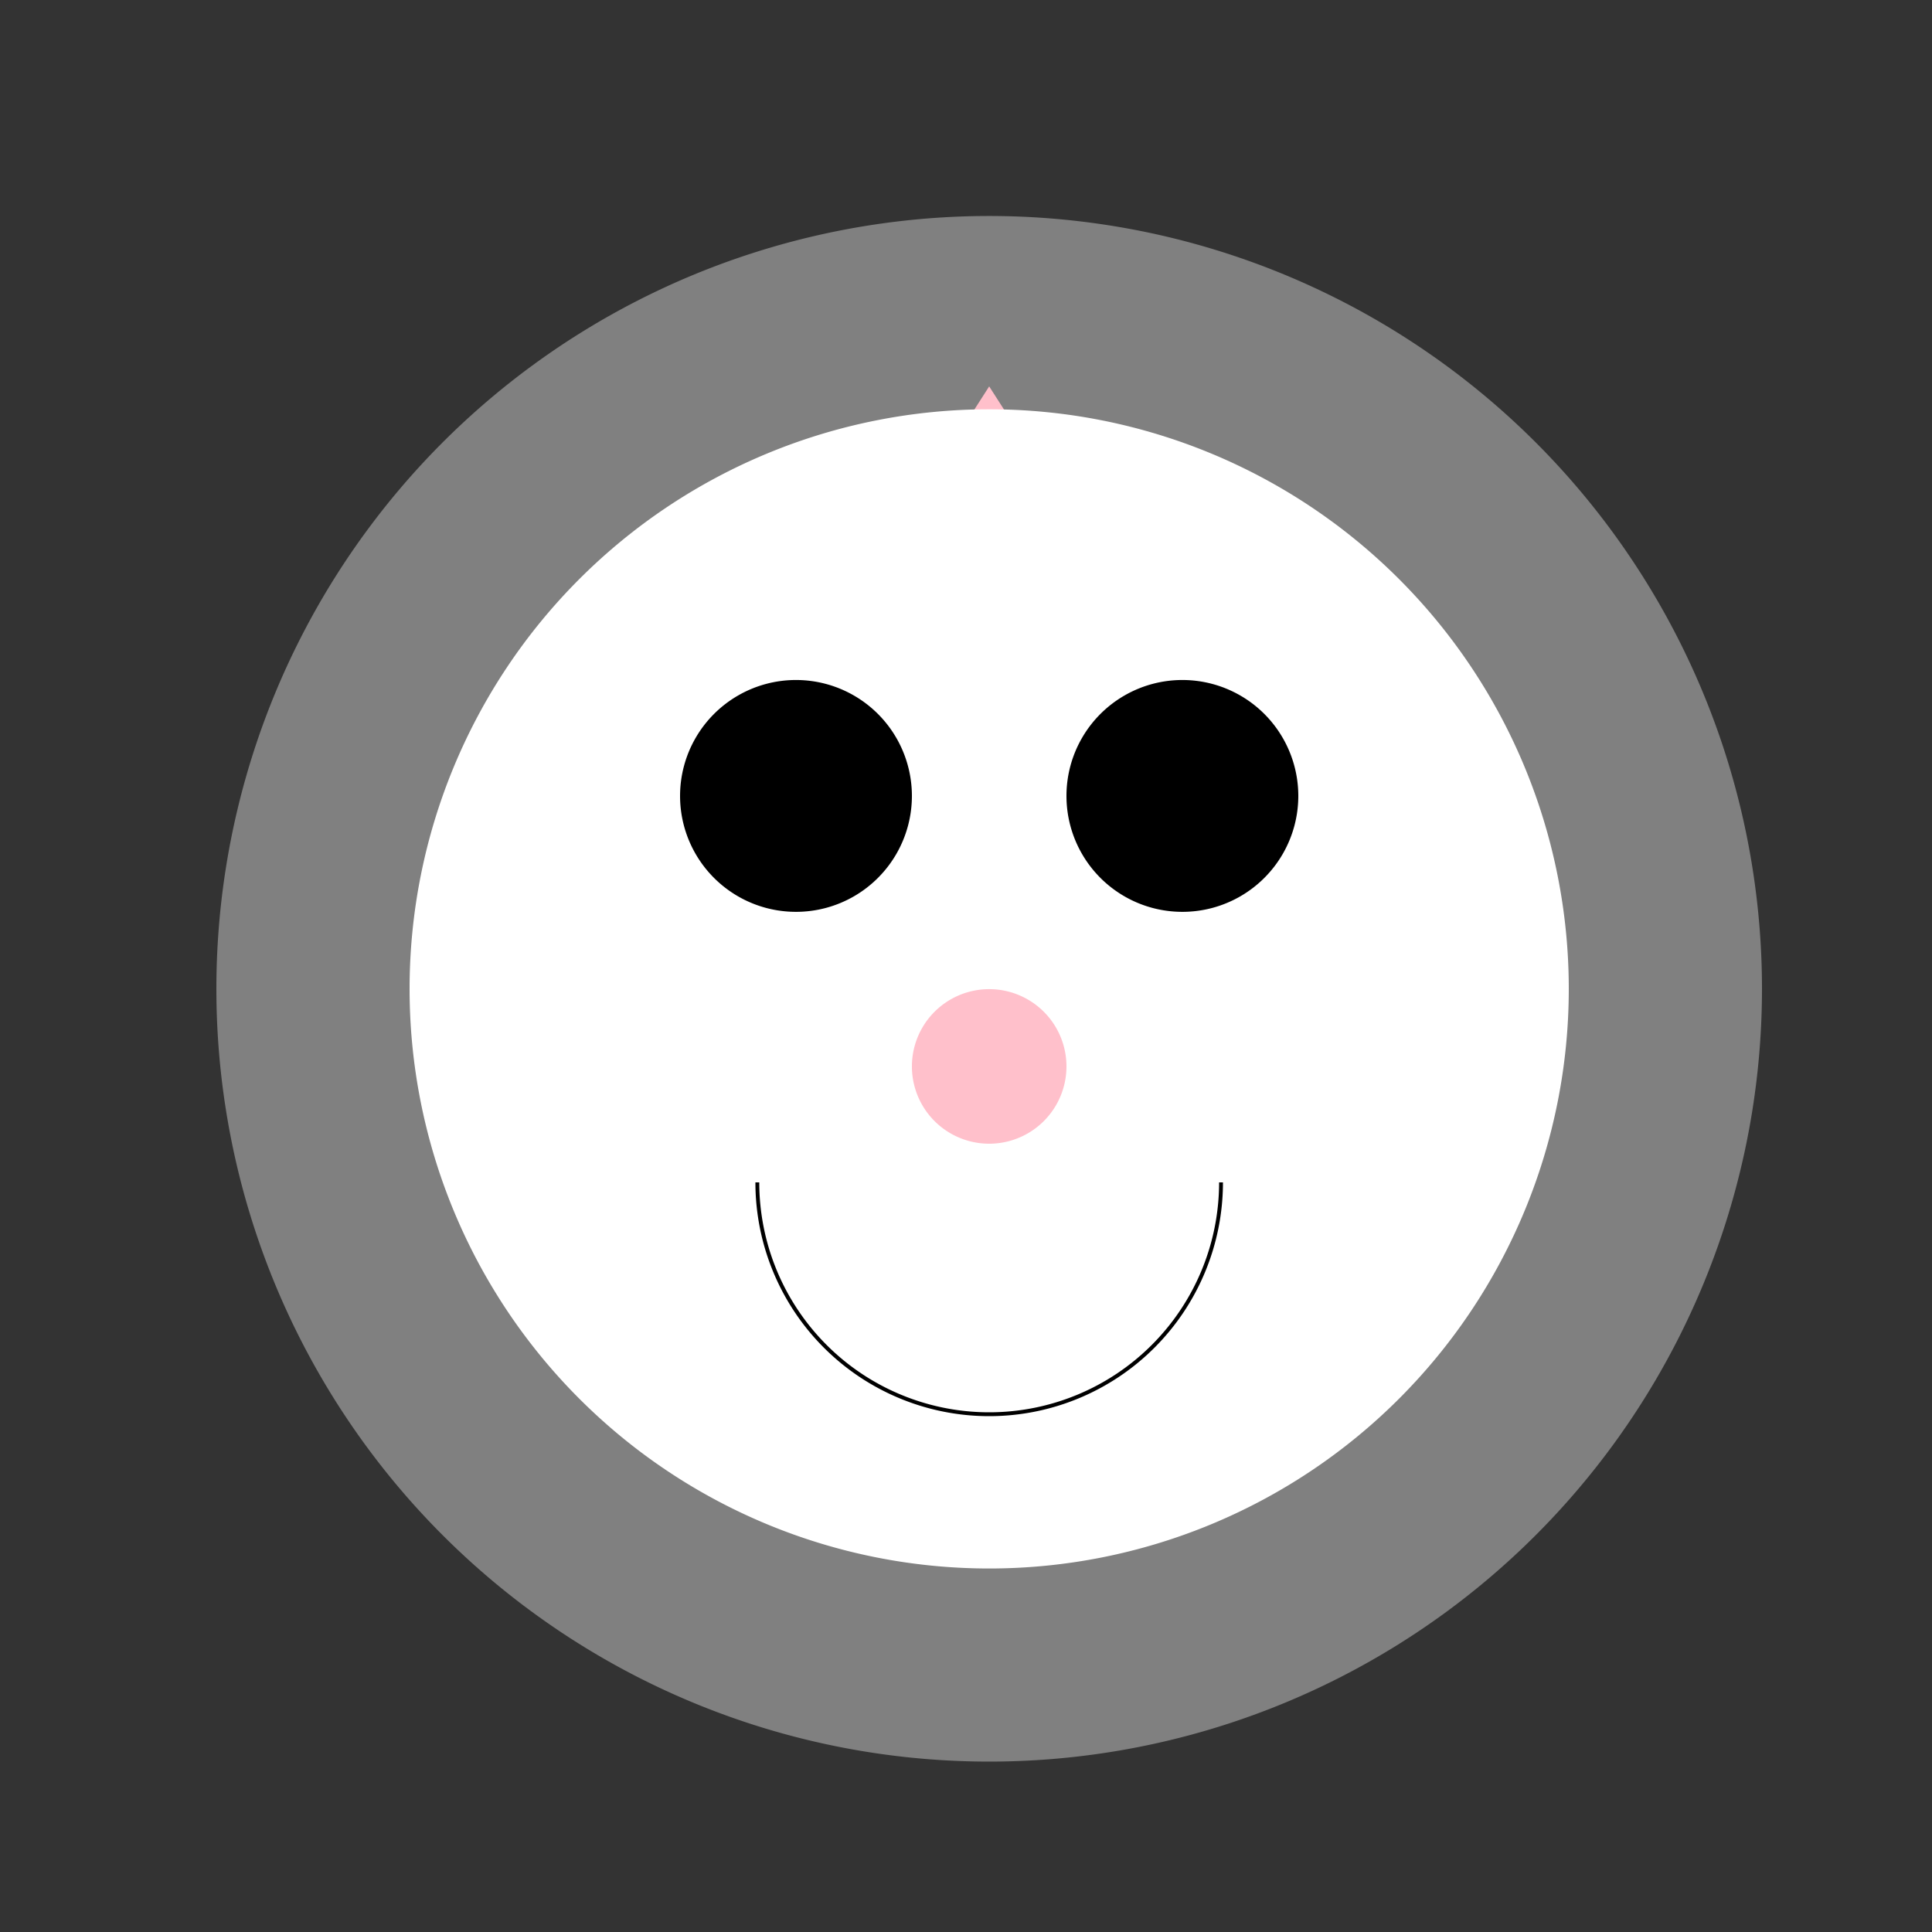 <!--

Generated by DrawGPT.
Free, open source, AI generated images in SVG, PNG, and HTML Canvas format.
https://drawgpt.ai

Created: 2024-01-16T14:32:36.603Z
Link: https://drawgpt.ai/prompt/141925/

-->
<svg xmlns="http://www.w3.org/2000/svg" xmlns:xlink="http://www.w3.org/1999/xlink" width="500" height="500"><rect width="100%" height="100%" fill="#333333" stroke="none"/><defs/><g><path fill="gray" stroke="none" paint-order="stroke fill markers" d=" M 456 256 A 200 200 0 1 1 456 255.8"/><path fill="pink" stroke="none" paint-order="stroke fill markers" d=" M 156 256 L 256 100 L 356 256 Z"/><path fill="pink" stroke="none" paint-order="stroke fill markers" d=" M 356 256 L 256 100 L 356 256 Z"/><path fill="white" stroke="none" paint-order="stroke fill markers" d=" M 406 256 A 150 150 0 1 1 406 255.85"/><path fill="black" stroke="none" paint-order="stroke fill markers" d=" M 236 206 A 30 30 0 1 1 236 205.97"/><path fill="black" stroke="none" paint-order="stroke fill markers" d=" M 336 206 A 30 30 0 1 1 336 205.97"/><path fill="pink" stroke="none" paint-order="stroke fill markers" d=" M 276 276 A 20 20 0 1 1 276 275.98"/><path fill="none" stroke="black" paint-order="fill stroke markers" d=" M 316 306 A 60 60 0 0 1 196 306" stroke-miterlimit="10" stroke-dasharray=""/></g></svg>